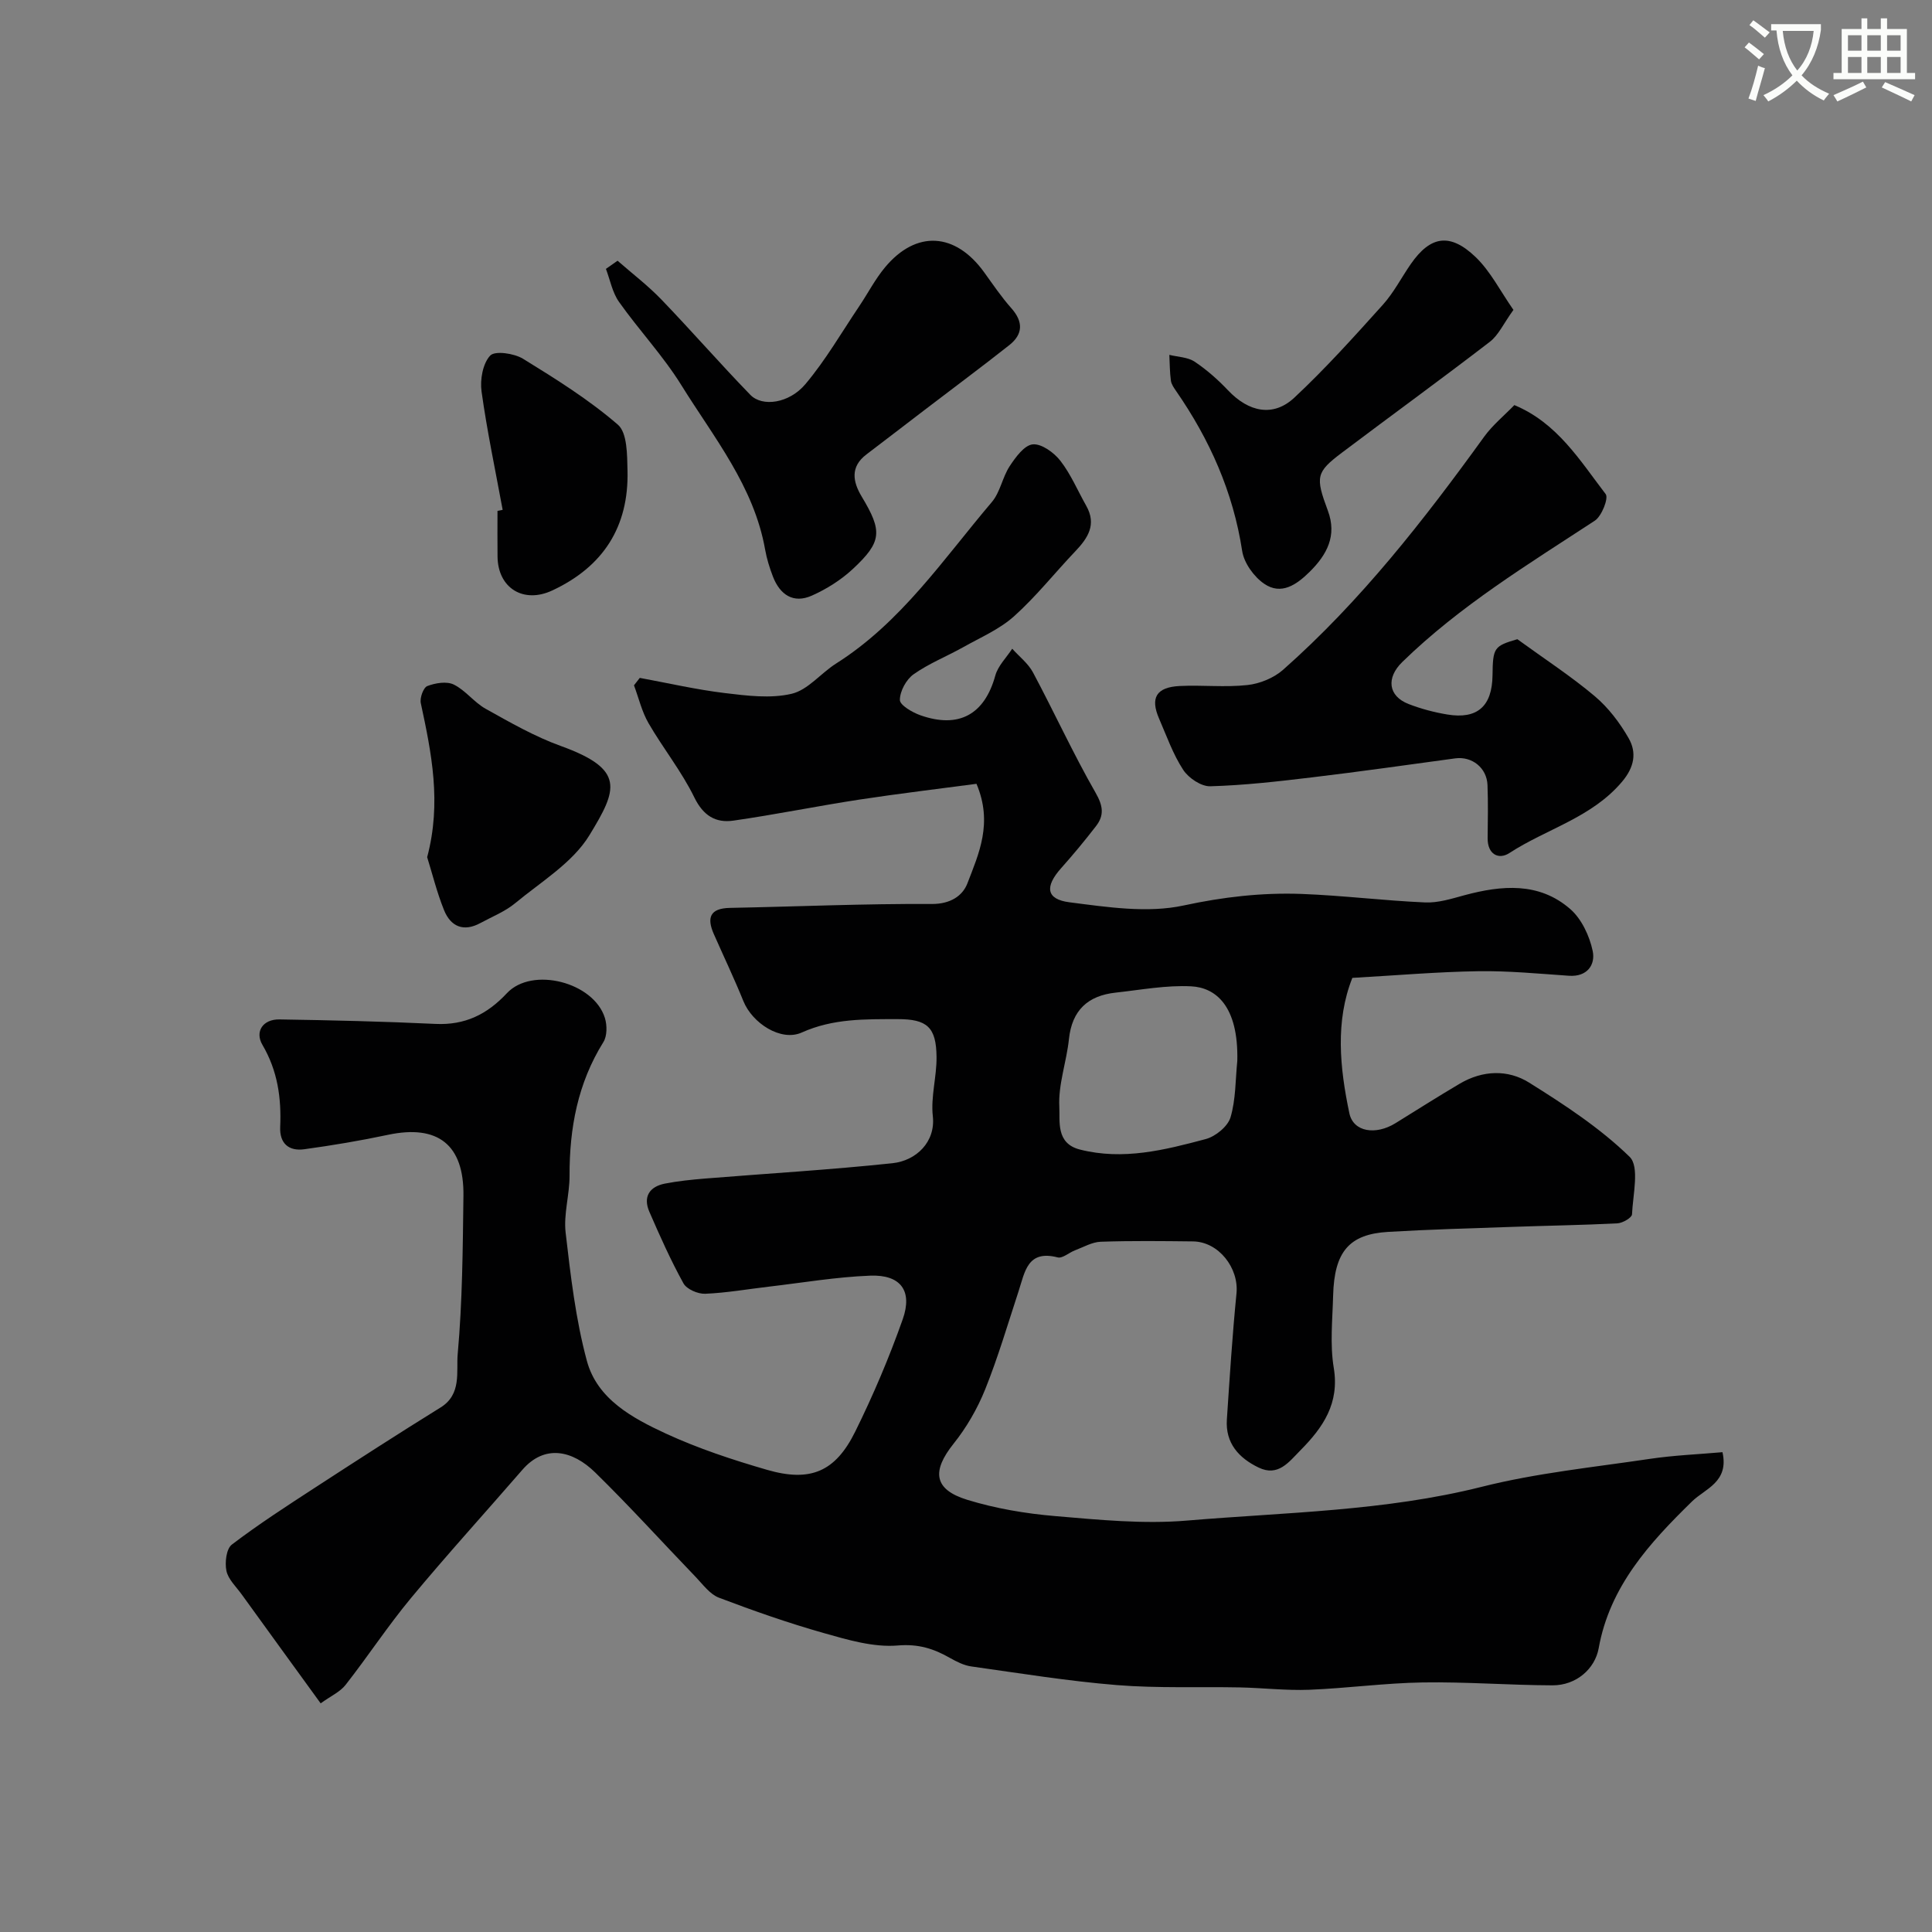 <svg enable-background="new 0 0 400 400" viewBox="0 0 400 400" xmlns="http://www.w3.org/2000/svg"><rect x="0" y="0" width="400" height="400" fill="#808080" stroke="none"/><path d="m362.1 8.8c1.1.8 2.1 1.6 3.1 2.4l-1 1.1c-1.3-1.1-2.3-2-3-2.5zm1.9 4.8c.5.2.9.4 1.4.5-.6 2.3-1.3 4.5-1.9 6.8l-1.5-.5c.8-2.1 1.4-4.3 2-6.8zm-1-9.4c1.3.9 2.4 1.8 3.4 2.5l-1 1.1c-1.4-1.2-2.4-2.1-3.2-2.6zm3.7 2.2v-1.4h10.3v1.2c-.5 3.6-1.8 6.8-4 9.4 1.5 1.6 3.4 2.8 5.7 3.8-.3.4-.7.8-1.1 1.4-2.3-1.1-4.1-2.5-5.6-4.1-1.6 1.6-3.6 3.1-5.9 4.3-.3-.5-.7-.9-1-1.3 2.4-1.1 4.4-2.5 6-4.1-1.9-2.5-3-5.6-3.3-9.3h-1.1zm8.8 0h-6.4c.3 3.3 1.3 6 3 8.2 2-2.2 3.1-5.1 3.4-8.2z" fill="#fbfcfa"/><path d="m385.3 3.8h1.3v2.2h2.8v-2.2h1.3v2.2h4.1v9.1h1.7v1.3h-16.9v-1.3h1.7v-9.1h4.1v-2.2zm.4 13.1.7 1.2c-1.8.9-3.8 1.9-6 2.9-.2-.4-.5-.8-.8-1.3 2.3-1 4.3-1.9 6.1-2.8zm-3.1-6.4h2.8v-3.2h-2.8zm0 4.6h2.8v-3.3h-2.8zm4-4.6h2.8v-3.2h-2.8zm0 4.6h2.8v-3.3h-2.8zm3.7 1.9c2.1.9 4.1 1.8 6.1 2.7l-.7 1.3c-2.2-1.1-4.2-2-6.1-2.9zm3.2-9.7h-2.8v3.2h2.8zm-2.8 7.8h2.8v-3.3h-2.8z" fill="#fbfcfa"/><g fill="#010102"><path d="m356.62 300.66c1.39 6.2-3.6 7.55-6.3 10.19-8.85 8.65-17.04 17.62-19.33 30.4-.77 4.27-4.65 7.7-9.57 7.68-8.94-.03-17.88-.74-26.82-.6-7.86.12-15.7 1.21-23.56 1.52-4.77.18-9.57-.39-14.36-.49-8.48-.17-16.99.2-25.43-.48-10.09-.82-20.11-2.45-30.14-3.86-1.53-.21-3.04-.98-4.41-1.75-3.38-1.93-6.54-2.95-10.83-2.59-5.01.42-10.33-1.16-15.31-2.57-7.34-2.08-14.56-4.61-21.7-7.32-1.87-.71-3.3-2.7-4.78-4.25-6.95-7.22-13.68-14.66-20.84-21.67-4.73-4.63-10.48-5.88-15.09-.56-7.68 8.86-15.57 17.53-23.06 26.55-4.79 5.77-8.92 12.08-13.55 17.99-1.14 1.45-3.05 2.29-5.15 3.81-5.63-7.76-11.01-15.16-16.36-22.57-1.14-1.58-2.78-3.1-3.15-4.86-.36-1.72-.03-4.56 1.12-5.44 5.54-4.22 11.41-8.01 17.25-11.81 8.61-5.6 17.24-11.17 25.97-16.58 4.41-2.73 3.22-7.43 3.54-11.04.98-10.87 1.05-21.84 1.19-32.78.14-10.61-5.32-14.81-15.61-12.63-5.74 1.22-11.54 2.19-17.35 2.99-3.2.44-5.13-1.21-4.98-4.61.26-6-.52-11.62-3.68-17.01-1.6-2.73.08-5.32 3.54-5.26 10.77.17 21.54.42 32.29.93 6.1.29 10.69-1.97 14.79-6.36 5.22-5.58 18.01-2.28 20.29 5.14.47 1.52.47 3.73-.32 4.99-5.31 8.52-7.03 17.82-7 27.67.01 3.93-1.26 7.94-.81 11.79 1.03 8.9 2.07 17.9 4.39 26.51 2.14 7.96 9.46 11.88 16.39 15.09 6.7 3.09 13.81 5.43 20.91 7.49 8.98 2.6 14.15.42 18.27-7.92 3.72-7.53 7.03-15.32 9.83-23.25 2.09-5.92-.45-9.27-6.73-9.03-7.02.27-14 1.46-21 2.28-4.39.51-8.77 1.29-13.17 1.47-1.51.06-3.83-.94-4.5-2.16-2.64-4.78-4.88-9.8-7.06-14.82-1.34-3.09.01-5.2 3.23-5.83 2.71-.53 5.49-.81 8.25-1.04 12.95-1.05 25.94-1.81 38.86-3.18 4.9-.52 8.95-4.4 8.35-9.74-.45-4.01.82-8.18.77-12.28-.06-6.16-1.97-7.82-8.04-7.81-6.74.01-13.37-.15-19.86 2.77-4.31 1.94-10.24-1.92-12.09-6.5-1.9-4.69-4.08-9.25-6.12-13.88-1.49-3.38-.82-5.34 3.33-5.42 13.94-.27 27.87-.89 41.8-.81 3.82.02 6.37-1.66 7.37-4.27 2.36-6.15 5.32-12.47 1.88-20.61-7.8 1.04-16.05 2.02-24.26 3.27-8.7 1.33-17.34 3.1-26.06 4.35-3.66.53-6.24-1-8.1-4.81-2.63-5.39-6.47-10.16-9.49-15.38-1.38-2.39-2.02-5.2-3-7.82.4-.51.8-1.03 1.2-1.54 5.86 1.08 11.68 2.42 17.59 3.14 4.59.55 9.48 1.18 13.85.15 3.37-.79 6.04-4.26 9.2-6.26 13.49-8.53 22.22-21.63 32.26-33.45 1.73-2.04 2.18-5.12 3.68-7.41 1.22-1.85 3.03-4.35 4.78-4.52 1.82-.17 4.4 1.7 5.72 3.4 2.18 2.81 3.59 6.2 5.36 9.33 2.18 3.86.35 6.66-2.27 9.41-4.26 4.47-8.12 9.37-12.7 13.47-3 2.69-6.94 4.37-10.52 6.39-3.41 1.91-7.11 3.37-10.27 5.61-1.52 1.08-2.83 3.5-2.83 5.31 0 1.08 2.58 2.58 4.25 3.17 8.01 2.82 13.3-.21 15.51-8.23.56-2.02 2.3-3.71 3.5-5.55 1.46 1.63 3.3 3.04 4.3 4.91 4.41 8.26 8.31 16.8 12.96 24.91 1.55 2.7 1.82 4.66.1 6.89-2.3 2.99-4.72 5.9-7.23 8.72-3.41 3.82-3.14 6.45 1.73 7.07 7.82 1 16.13 2.28 23.63.66 8.19-1.77 16.22-2.69 24.43-2.39 8.53.32 17.03 1.39 25.57 1.76 2.69.12 5.47-.77 8.13-1.49 7.73-2.08 15.44-2.76 21.89 2.84 2.36 2.04 4.01 5.57 4.67 8.7.59 2.8-1.08 5.4-4.93 5.13-6.26-.43-12.54-1.04-18.8-.94-8.43.13-16.84.86-26.03 1.38-3.56 8.97-2.61 18.57-.62 28.02.83 3.93 5.49 4.57 9.54 2.07 4.44-2.75 8.85-5.55 13.34-8.2 4.71-2.77 9.93-2.97 14.35-.2 7.31 4.57 14.67 9.39 20.79 15.35 2.1 2.04.68 7.85.5 11.92-.03.69-1.93 1.8-3.01 1.86-7.23.37-14.47.47-21.71.73-8.6.3-17.21.53-25.8 1.04-8.05.48-11.12 4.11-11.36 13.17-.13 5-.68 10.11.13 14.97 1.22 7.39-2.22 12.35-6.91 17.09-2.4 2.43-4.6 5.51-8.65 3.56-4.09-1.97-6.9-5.05-6.57-9.95.58-8.7 1.13-17.4 1.99-26.08.53-5.29-3.7-10.73-9.01-10.79-6.36-.07-12.73-.15-19.08.07-1.8.06-3.58 1.11-5.35 1.78-1.23.46-2.58 1.72-3.58 1.46-6.27-1.62-6.79 3.02-8.09 6.99-2.23 6.8-4.25 13.68-6.91 20.31-1.61 4-3.86 7.91-6.55 11.27-4.54 5.68-4.13 9.47 2.8 11.61 5.88 1.81 12.09 2.86 18.23 3.38 9.06.77 18.27 1.69 27.28.93 20.39-1.72 40.94-1.94 61.03-6.99 11.35-2.86 23.14-4.05 34.76-5.78 5.01-.75 10.11-.95 15.09-1.39zm-100.45-81.02c.27-11.42-4.51-15.17-9.52-15.43-5.18-.27-10.44.73-15.65 1.3-5.75.62-9.06 3.63-9.69 9.64-.49 4.69-2.23 9.37-1.99 13.98.16 2.99-.75 7.6 4.26 8.87 8.96 2.28 17.55.1 26.06-2.17 2.02-.54 4.55-2.6 5.12-4.48 1.11-3.71 1.01-7.78 1.41-11.71z"/><path d="m313.53 83.87c8.9 3.7 13.58 11.48 18.91 18.43.64.84-.82 4.56-2.25 5.5-13.82 9.05-27.95 17.64-39.88 29.28-3.32 3.24-2.95 7.03 1.35 8.69 2.56.99 5.28 1.71 7.99 2.16 6.22 1.03 9.28-1.71 9.36-8.1.07-5.76.31-6.07 5.14-7.49 5.68 4.13 11.12 7.66 16.04 11.81 2.81 2.37 5.18 5.5 7.01 8.7 1.69 2.96 1.19 5.95-1.35 8.97-6.27 7.46-15.64 9.77-23.34 14.79-2.23 1.45-4.55.28-4.51-3.09.04-3.66.11-7.33-.03-10.99-.14-3.57-3.22-5.98-6.66-5.52-9.88 1.34-19.74 2.75-29.64 3.93-7 .84-14.04 1.65-21.08 1.85-1.89.06-4.51-1.7-5.62-3.4-2.12-3.24-3.43-7.01-4.99-10.6-1.88-4.31-.58-6.52 4.26-6.76 4.68-.23 9.41.31 14.04-.2 2.56-.28 5.44-1.46 7.36-3.15 16.07-14.21 29.17-31.01 41.68-48.32 1.73-2.37 4.1-4.31 6.21-6.49z"/><path d="m127.86 53.98c3.05 2.67 6.3 5.15 9.1 8.06 6.23 6.48 12.14 13.27 18.4 19.72 2.46 2.53 8.02 1.78 11.39-2.23 4.18-4.96 7.47-10.67 11.11-16.08 1.82-2.7 3.32-5.64 5.39-8.12 6.45-7.73 14.55-7.22 20.52 1.06 1.81 2.51 3.56 5.1 5.61 7.41 2.51 2.82 2.43 5.4-.41 7.65-5.77 4.56-11.68 8.94-17.52 13.41-4.02 3.07-8.03 6.16-12.06 9.22-3.4 2.58-2.83 5.66-.98 8.74 4.3 7.15 4.23 9.33-1.84 14.98-2.44 2.27-5.42 4.15-8.47 5.51-3.84 1.72-6.62-.18-8.07-3.93-.7-1.81-1.28-3.69-1.62-5.6-2.32-13.11-10.62-23.2-17.34-34.03-3.77-6.08-8.77-11.39-12.92-17.26-1.37-1.94-1.83-4.53-2.7-6.82.8-.56 1.61-1.12 2.41-1.69z"/><path d="m313.34 64.16c-2.06 2.85-3.09 5.23-4.89 6.61-10.1 7.77-20.41 15.25-30.58 22.92-5.41 4.08-5.57 5-2.95 12.04 1.93 5.18-.18 9.1-3.77 12.66-2.72 2.68-5.88 4.89-9.42 2.47-2.12-1.45-4.17-4.3-4.55-6.78-1.87-12.21-6.72-23.06-13.67-33.11-.46-.67-.99-1.41-1.09-2.17-.24-1.76-.23-3.55-.32-5.33 1.76.44 3.8.46 5.23 1.41 2.51 1.67 4.83 3.73 6.91 5.92 4.28 4.53 9.38 5.61 13.75 1.52 6.45-6.03 12.39-12.64 18.31-19.22 2.27-2.52 3.85-5.64 5.8-8.45 4.05-5.82 8.1-6.52 13.42-1.42 3.07 2.95 5.1 7.03 7.82 10.93z"/><path d="m88.44 177.47c3.01-11.32.89-21.6-1.32-31.9-.23-1.09.54-3.22 1.35-3.53 1.67-.64 4.01-1.03 5.48-.31 2.44 1.2 4.22 3.7 6.62 5.03 5.04 2.81 10.12 5.73 15.52 7.68 13.47 4.86 11.71 9.03 5.94 18.49-3.48 5.7-9.99 9.61-15.36 14.06-2.1 1.74-4.77 2.79-7.2 4.11-3.48 1.9-6.15.75-7.53-2.65-1.5-3.72-2.46-7.66-3.5-10.98z"/><path d="m104.07 105.56c-1.5-8.16-3.23-16.3-4.37-24.51-.34-2.44.25-5.79 1.79-7.43.99-1.05 4.95-.47 6.8.66 6.79 4.18 13.63 8.46 19.63 13.64 1.97 1.7 1.92 6.27 2 9.54.28 11.6-5.03 19.87-15.58 24.79-5.93 2.77-11.24-.45-11.33-6.99-.04-3.16-.01-6.33-.01-9.49.36-.07.71-.14 1.07-.21z"/></g></svg>